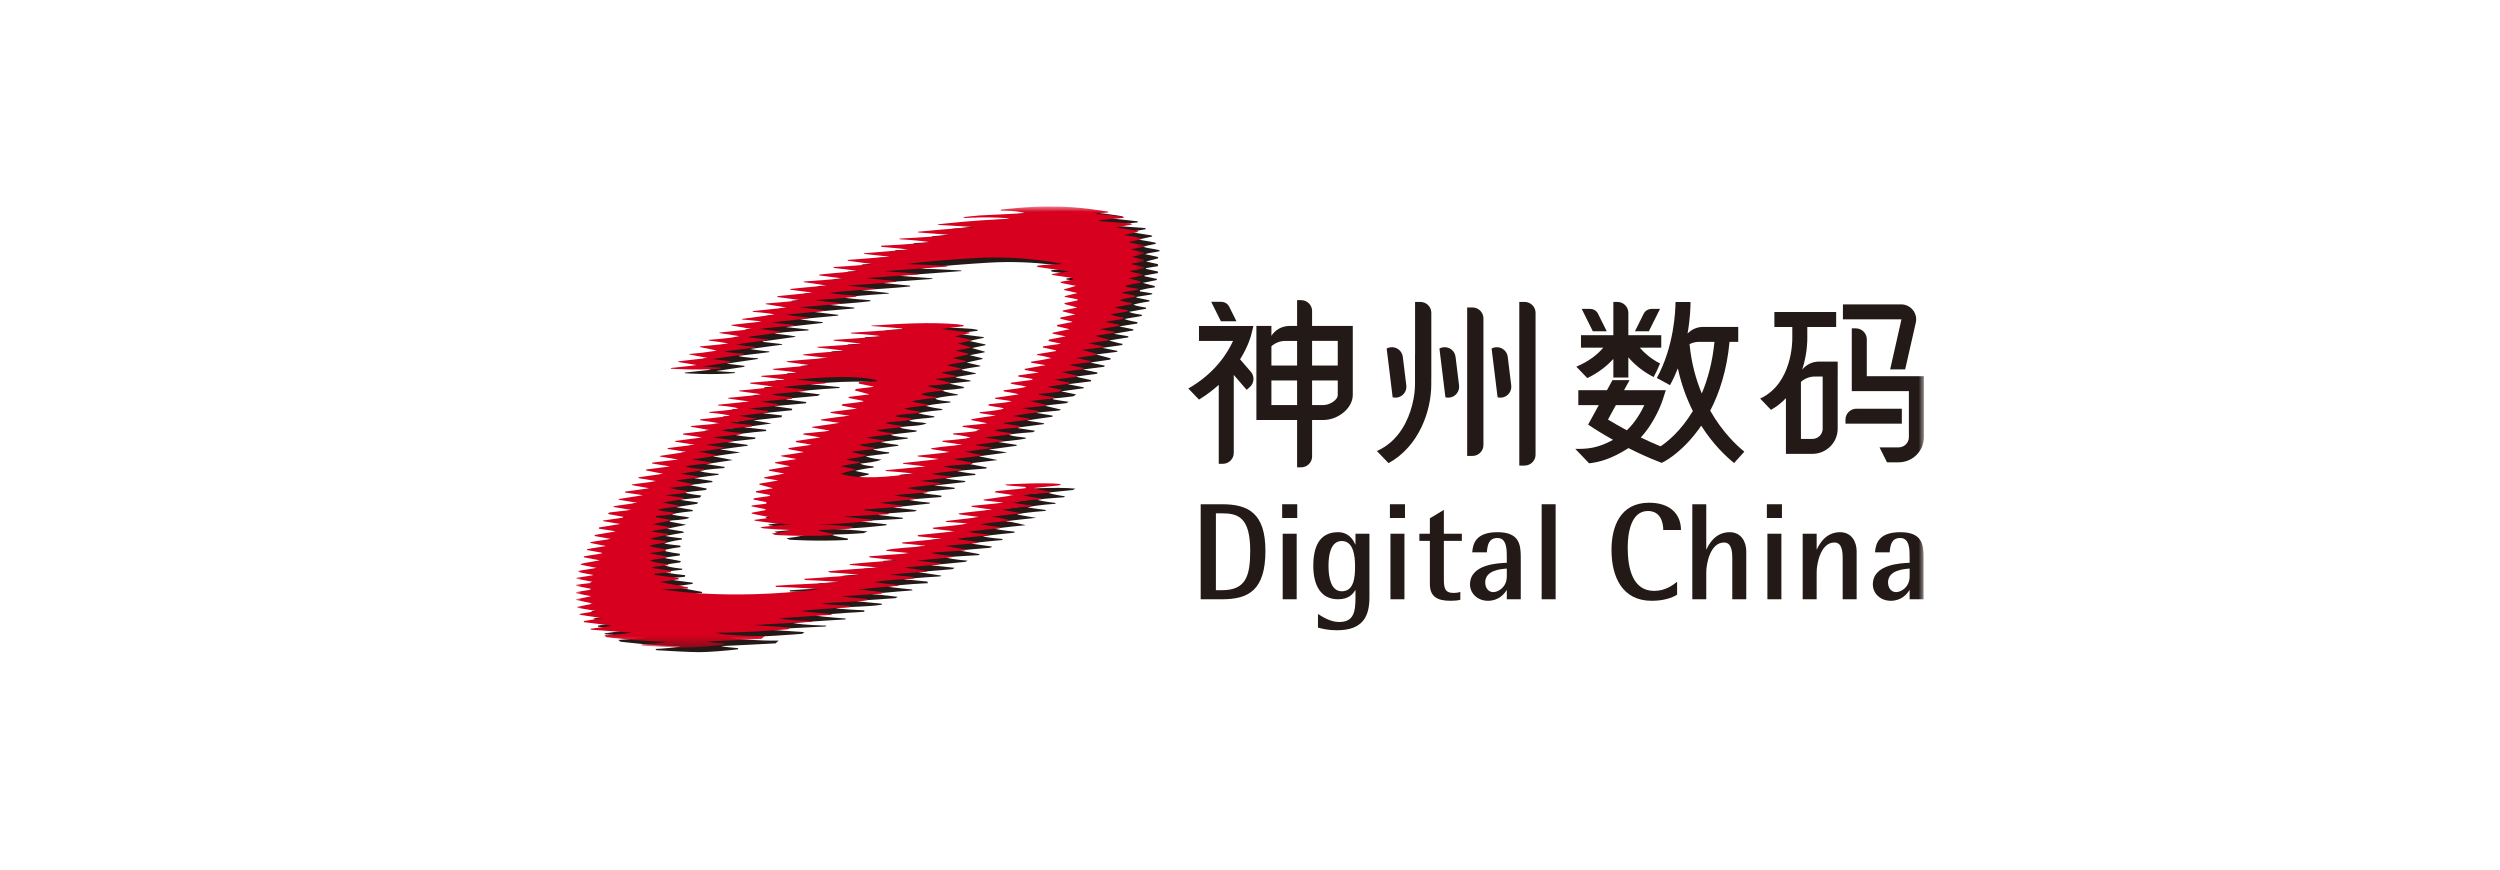 <?xml version="1.0" encoding="UTF-8"?>
<svg width="230px" height="80px" viewBox="0 0 230 80" version="1.1" xmlns="http://www.w3.org/2000/svg" xmlns:xlink="http://www.w3.org/1999/xlink">
    <title>神州数码@3x</title>
    <defs>
        <polygon id="path-1" points="0 0 52.382 0 52.382 40.579 0 40.579"></polygon>
        <polygon id="path-3" points="0 41 124 41 124 0 0 0"></polygon>
    </defs>
    <g id="minisite" stroke="none" stroke-width="1" fill="none" fill-rule="evenodd">
        <g id="2024超聚变合作伙伴大会备份-2" transform="translate(-930, -2478)">
            <g id="合作伙伴" transform="translate(0, 2022)">
                <g id="编组-3备份" transform="translate(240, 136)">
                    <g id="神州数码" transform="translate(690, 320)">
                        <rect id="矩形" fill="#FFFFFF" x="0" y="0" width="230" height="80"></rect>
                        <g id="编组" transform="translate(53, 19)">
                            <path d="M53.531,4.645 C53.531,4.645 52.665,4.46 52.335,4.378 C52.624,4.276 53.367,4.194 53.677,4.111 L53.668,4.019 C53.178,3.877 52.459,3.844 52.149,3.68 L53.325,3.434 L53.325,3.332 C52.788,3.208 51.717,3.044 51.717,3.044 L53.016,2.757 L52.933,2.654 L50.954,2.346 L52.437,2.079 L52.335,1.976 L49.49,1.771 L49.408,1.689 L51.675,1.464 L51.655,1.361 C50.832,1.251 49.206,1.099 49.206,1.099 L49.126,1.045 L50.202,0.976 L50.288,0.903 C50.288,0.903 47.457,0.393 45.264,0.426 C42.858,0.374 40.324,0.72 40.324,0.72 L40.422,0.801 C40.422,0.801 41.178,0.79 41.763,0.866 C42.324,0.939 42.614,1.029 42.614,1.029 C42.614,1.029 38.631,1.231 38.409,1.245 C38.016,1.27 36.894,1.402 36.894,1.402 L37.075,1.476 C37.075,1.476 38.281,1.405 39.35,1.423 C40.407,1.44 41.134,1.5 41.141,1.533 C41.148,1.565 39.856,1.606 38.538,1.695 C36.66,1.822 34.564,2.058 34.564,2.058 L34.641,2.114 C34.641,2.114 37.177,2.247 38.049,2.332 C36.709,2.353 32.754,2.74 32.754,2.74 L32.773,2.808 C32.773,2.808 35.403,2.99 35.657,3.044 C34.07,3.229 31.018,3.372 31.018,3.372 L31.08,3.434 C31.08,3.434 32.955,3.537 33.822,3.701 C32.359,3.886 29.348,4.029 29.348,4.029 L29.39,4.132 C29.39,4.132 30.959,4.257 31.884,4.378 C30.554,4.499 27.74,4.727 27.74,4.727 L27.823,4.788 L30.131,5.035 L26.297,5.333 L26.276,5.404 C26.276,5.404 27.761,5.61 28.524,5.712 C27.349,5.856 24.97,5.988 24.97,5.988 L25.01,6.075 C25.01,6.075 26.583,6.236 27.205,6.37 C26.006,6.438 23.663,6.682 23.663,6.682 L23.679,6.76 L25.88,7.049 L22.251,7.319 L22.216,7.375 C22.216,7.375 23.596,7.559 24.401,7.703 C23.322,7.758 21.021,8.002 21.021,8.002 L20.999,8.073 L23.039,8.341 L19.821,8.668 L19.824,8.751 L21.989,9.038 C20.917,9.181 18.746,9.343 18.746,9.343 L18.746,9.401 L20.689,9.715 L17.537,10.044 L17.556,10.105 C17.556,10.105 19.126,10.232 19.535,10.352 C18.772,10.476 16.546,10.762 16.546,10.762 L16.578,10.818 C16.578,10.818 18.026,10.928 18.361,11.009 C16.476,11.202 15.556,11.317 15.556,11.317 L15.59,11.367 C15.59,11.367 16.971,11.591 17.432,11.686 C16.463,11.829 15.432,11.912 14.464,12.014 L14.515,12.07 C14.515,12.07 15.886,12.261 16.381,12.364 C15.391,12.548 13.474,12.692 13.474,12.692 L13.529,12.755 C13.529,12.755 14.893,12.928 15.289,13.021 C14.353,13.152 12.691,13.287 12.691,13.287 L12.691,13.349 C12.691,13.349 13.722,13.554 14.279,13.678 C13.371,13.82 12.546,13.923 11.701,13.985 L11.701,14.026 L13.392,14.355 C13.392,14.355 11.639,14.56 10.712,14.662 L10.721,14.725 L12.443,15.012 C12.443,15.012 10.835,15.196 10.011,15.278 L10.011,15.34 C10.011,15.34 12.676,15.522 14.629,15.319 L14.612,15.252 L12.883,15.139 L15.369,14.764 L15.566,14.666 C14.927,14.604 14.459,14.516 13.84,14.454 C14.809,14.31 16.731,14.026 16.731,14.026 L16.736,13.96 C16.736,13.96 15.437,13.894 14.919,13.746 L17.759,13.401 L17.779,13.333 C17.779,13.333 16.77,13.251 16.024,13.11 C16.896,12.978 18.94,12.716 18.94,12.716 L18.968,12.659 L17.146,12.45 L17.203,12.401 C17.203,12.401 19.264,12.133 20.159,11.994 L20.195,11.953 C20.195,11.953 19.579,11.829 18.216,11.686 C19.226,11.522 21.37,11.399 21.37,11.399 L21.399,11.319 L19.288,11.09 L22.676,10.712 L22.696,10.635 C22.696,10.635 21.388,10.513 20.606,10.364 L24.099,10.037 L24.138,9.969 L21.815,9.69 L25.58,9.382 L25.61,9.304 L23.245,9.038 C23.245,9.038 25.844,8.874 27.081,8.709 L27.072,8.62 C27.072,8.62 24.793,8.463 24.648,8.361 C26.05,8.175 28.792,8.011 28.792,8.011 L28.737,7.955 L26.257,7.684 C26.257,7.684 29.451,7.498 30.73,7.355 L30.73,7.28 L27.926,7.006 L32.783,6.663 L32.793,6.606 L29.678,6.37 L35.467,5.939 L35.428,5.881 C35.428,5.881 33.075,5.747 31.658,5.712 C33.567,5.459 35.881,5.292 37.918,5.168 C42.502,4.886 46.047,5.712 46.047,5.712 C46.047,5.712 44.212,5.758 43.676,5.881 L43.758,5.984 L46.625,6.39 L45.067,6.636 L45.129,6.719 L46.927,7 L47.053,7.136 L45.841,7.355 L45.944,7.457 L47.305,7.724 L46.171,8.042 L46.233,8.115 L47.429,8.381 L46.233,8.669 L46.268,8.736 L47.43,8.957 L47.429,9.059 C47.429,9.059 46.604,9.244 46.233,9.305 C46.253,9.346 46.229,9.391 46.229,9.391 L47.408,9.715 C47.408,9.715 46.143,9.969 46.104,9.979 C46.065,9.989 46.047,10.064 46.047,10.064 C46.398,10.167 47.222,10.352 47.222,10.352 L45.841,10.64 L45.833,10.741 L46.935,11.009 L46.935,11.05 L45.553,11.317 L45.553,11.44 L46.707,11.707 L45.12,12.035 L45.14,12.117 L46.336,12.364 L44.803,12.662 L44.748,12.794 L45.923,13.041 L44.254,13.287 L44.233,13.391 L45.449,13.657 L45.449,13.719 L43.697,14.006 L43.738,14.088 C43.738,14.088 44.687,14.232 44.996,14.376 C44.337,14.52 43.119,14.704 43.119,14.704 L43.189,14.799 L44.502,15.012 L42.542,15.361 L42.604,15.463 L43.883,15.689 L41.987,15.956 L41.99,16.071 L43.277,16.284 L43.265,16.367 L41.285,16.634 L41.285,16.716 C41.718,16.839 42.275,16.859 42.749,17.003 C42.131,17.167 41.285,17.228 40.605,17.331 L40.666,17.434 C40.666,17.434 41.635,17.578 42.048,17.701 C41.367,17.804 39.801,18.029 39.801,18.029 L39.879,18.115 C39.879,18.115 40.873,18.235 41.388,18.337 C40.688,18.501 40.007,18.522 39.306,18.604 L39.183,18.707 C39.615,18.83 40.11,18.851 40.605,18.974 L40.605,19.035 C39.966,19.22 38.42,19.343 38.42,19.343 L38.42,19.425 L39.904,19.651 C39.904,19.651 38.214,19.877 37.636,19.999 L37.672,20.072 L39.183,20.37 L36.869,20.602 L36.832,20.677 L38.408,20.949 L38.399,21.026 C37.7,21.195 36.007,21.295 36.007,21.295 L35.945,21.376 C35.945,21.376 37.038,21.499 37.595,21.683 C36.84,21.848 35.01,21.97 35.01,21.97 C35.01,21.97 35.024,22.028 34.955,22.052 C35.574,22.156 36.812,22.34 36.812,22.34 C36.812,22.34 34.75,22.525 33.946,22.669 L34.003,22.741 L35.739,23.017 L32.688,23.346 L32.764,23.416 L34.729,23.654 L31.348,24.023 L31.409,24.091 L33.471,24.331 L29.76,24.68 L29.792,24.756 C29.792,24.756 31.43,24.865 32.317,24.988 C30.084,25.304 27.397,25.559 25.638,25.009 C25.968,24.865 26.867,24.685 26.867,24.685 L26.971,24.595 C26.971,24.595 26.101,24.408 25.667,24.326 C26.266,24.141 27.41,24.003 27.41,24.003 L27.327,23.901 C27.327,23.901 26.507,23.856 26.132,23.654 C26.81,23.573 27.546,23.509 28.112,23.284 C27.72,23.239 27.143,23.182 26.648,22.976 L28.792,22.71 L28.804,22.616 C28.804,22.616 27.846,22.539 27.308,22.34 C28.07,22.217 29.658,22.012 29.658,22.012 L29.617,21.93 C29.617,21.93 28.504,21.806 28.009,21.662 C29.018,21.527 30.518,21.354 30.518,21.354 L30.508,21.267 C30.508,21.267 29.266,21.19 28.915,20.985 L31.282,20.714 L31.369,20.617 C31.287,20.596 30.089,20.476 29.76,20.329 C30.564,20.144 31.534,20.246 32.256,19.959 C31.719,19.795 31.1,19.897 30.627,19.692 C31.328,19.487 32.276,19.507 32.955,19.384 L32.955,19.302 C32.502,19.24 31.925,19.138 31.472,19.015 C32.131,18.851 33.515,18.735 33.616,18.727 L33.739,18.645 C33.265,18.584 32.646,18.481 32.153,18.337 C32.874,18.173 34.399,18.029 34.44,18.029 L34.44,17.947 C34.44,17.947 33.101,17.845 33.059,17.659 C33.761,17.455 35.121,17.352 35.121,17.352 L35.121,17.29 C35.121,17.29 33.963,17.094 33.613,16.909 C34.171,16.827 34.215,16.924 35.619,16.71 L35.719,16.613 L34.317,16.287 L36.272,16.081 L36.317,16.018 L34.968,15.74 C34.968,15.74 34.967,15.696 34.936,15.689 L36.762,15.387 L36.791,15.34 L35.49,15.047 L35.491,14.991 C36.008,14.868 37.182,14.704 37.182,14.704 L37.182,14.642 C36.729,14.539 35.925,14.355 35.925,14.355 L37.361,14.038 L37.409,13.965 L36.214,13.678 L37.595,13.41 L37.595,13.349 L36.42,13.021 L37.662,12.755 L37.677,12.692 L36.152,12.364 L37.479,12.09 L37.513,12.014 L34.914,11.686 L36.926,11.435 L36.965,11.348 L36.42,11.255 C33.781,11.029 31.018,11.213 28.441,11.379 L28.504,11.419 C28.504,11.419 30.379,11.542 31.287,11.645 L31.287,11.707 C29.781,11.829 26.544,12.035 26.544,12.035 L26.617,12.103 C26.617,12.103 28.565,12.2 29.411,12.364 C27.906,12.507 24.957,12.692 24.957,12.692 L25.022,12.759 L27.452,13.021 L27.404,13.073 L23.531,13.33 L23.473,13.391 L25.782,13.657 L25.782,13.719 C25.782,13.719 23.308,13.882 22.195,14.026 C22.216,14.046 22.189,14.089 22.189,14.089 L24.464,14.355 C24.464,14.355 21.807,14.539 20.651,14.662 L20.713,14.725 L22.958,15.032 L19.374,15.361 L19.446,15.432 C19.446,15.432 20.958,15.586 21.618,15.689 C20.731,15.854 18.359,15.997 18.359,15.997 L18.295,16.061 L20.442,16.325 L20.442,16.367 L17.313,16.634 L17.313,16.716 C17.313,16.716 18.875,16.88 19.453,17.003 C18.422,17.188 16.282,17.352 16.282,17.352 L16.323,17.413 L18.277,17.68 L18.259,17.732 L15.271,18.028 L15.317,18.092 L17.247,18.358 L14.336,18.657 L14.388,18.727 C14.388,18.727 15.761,18.812 16.257,19.015 C15.495,19.158 13.522,19.322 13.522,19.322 L13.575,19.39 C13.575,19.39 15,19.507 15.454,19.671 C14.629,19.816 12.697,19.999 12.697,19.999 L12.728,20.085 L14.567,20.37 L11.896,20.61 L11.83,20.677 L13.701,21.006 L11.13,21.314 L11.13,21.395 L12.897,21.662 L10.45,21.987 L10.377,22.052 L12.196,22.34 L9.696,22.647 L9.747,22.725 L11.433,22.997 L8.996,23.366 L9.038,23.426 L10.691,23.695 L8.289,23.985 L8.294,24.065 L9.949,24.331 L7.718,24.618 L7.746,24.704 C8.2,24.807 9.33,25.009 9.33,25.009 L6.998,25.337 L7.083,25.418 L8.712,25.686 L6.401,25.995 L6.457,26.054 L8.031,26.342 L5.795,26.651 L5.795,26.733 L7.455,26.979 L5.238,27.329 L5.197,27.39 L6.918,27.677 L4.766,27.988 L4.727,28.059 L6.361,28.334 L4.548,28.545 L4.368,28.566 L4.208,28.704 L5.846,29.011 L3.752,29.312 L3.792,29.37 L5.372,29.628 L3.392,29.948 L3.393,30.058 L4.981,30.305 L3.012,30.636 L3.002,30.736 L4.486,31.003 L2.61,31.29 L2.61,31.372 C2.981,31.455 4.073,31.66 4.073,31.66 C4.073,31.66 2.775,31.845 2.302,31.947 L2.302,32.025 L3.682,32.276 L3.682,32.336 L2.012,32.604 L2.017,32.692 L3.496,32.974 C3.496,32.974 2.157,33.179 1.724,33.302 L1.727,33.374 L3.187,33.671 L1.518,33.938 L1.518,34.041 C1.868,34.144 2.96,34.329 2.96,34.329 L1.315,34.579 L1.311,34.657 L2.795,34.944 L2.793,35.042 L1.311,35.211 L1.304,35.32 L2.692,35.601 L2.692,35.663 L1.311,35.889 L1.304,36.005 L2.692,36.278 L1.311,36.546 L1.295,36.621 C1.295,36.621 1.882,36.728 2.898,36.956 L1.415,37.243 L1.42,37.336 L3.167,37.633 L1.621,37.9 L1.621,37.982 L3.682,38.29 L2.012,38.557 L2.012,38.659 L4.486,38.967 L4.486,39.009 L2.59,39.275 L2.714,39.358 L6.361,39.624 C5.496,39.789 3.888,39.871 3.888,39.871 L4.073,40.035 C4.073,40.035 7.288,40.431 9.69,40.47 C9.315,40.552 7.868,40.69 7.34,40.702 C7.282,40.703 7.359,40.817 7.424,40.821 C8.628,40.902 10.576,40.997 11.344,41 C12.071,41.002 13.799,40.869 14.879,40.739 C14.9,40.704 14.906,40.66 14.921,40.633 C14.48,40.598 13.538,40.503 13.343,40.44 C13.518,40.446 18.356,40.189 18.356,40.189 L18.636,39.934 C18.636,39.934 17.741,39.965 16.182,39.872 C14.761,39.789 14.682,39.776 14.092,39.624 C16.586,39.661 20.801,39.31 20.801,39.31 L21.007,39.157 L17.639,38.927 C19.411,38.804 22.937,38.639 22.937,38.639 L23.039,38.557 C23.039,38.557 20.896,38.516 19.948,38.311 C21.679,38.167 24.813,37.982 24.813,37.982 L24.772,37.9 C24.772,37.9 22.958,37.776 21.968,37.633 C23.452,37.449 26.525,37.284 26.525,37.284 L26.507,37.152 C26.507,37.152 23.947,37.038 23.926,36.936 C25.348,36.792 26.937,36.833 28.153,36.627 L28.095,36.535 C28.095,36.535 25.525,36.304 25.761,36.278 C25.997,36.253 29.39,36.032 29.39,36.032 L29.596,35.909 C29.596,35.909 28.009,35.704 27.205,35.663 C28.441,35.498 30.956,35.314 30.956,35.314 L30.895,35.232 C30.895,35.232 29.411,35.088 28.689,34.985 C29.823,34.759 32.359,34.657 32.359,34.657 L32.328,34.505 C32.328,34.505 30.235,34.287 30.131,34.308 C30.988,34.168 33.502,34.029 33.502,34.029 L33.616,33.959 L31.472,33.63 L34.627,33.364 L34.832,33.24 L32.646,32.999 L35.813,32.692 L36.028,32.584 C36.028,32.584 34.647,32.481 33.967,32.276 C34.736,32.198 37.014,32.076 37.014,32.076 L37.162,31.988 L35.224,31.639 L38.098,31.394 L38.296,31.29 C38.296,31.29 36.934,31.085 36.42,31.023 L36.42,30.982 C37.224,30.859 39.156,30.688 39.156,30.688 L39.286,30.592 C39.286,30.592 37.987,30.489 37.409,30.346 C38.254,30.202 40.275,30.017 40.275,30.017 L40.379,29.914 C40.379,29.914 39.001,29.775 38.502,29.648 C39.368,29.504 41.367,29.319 41.367,29.319 C41.367,29.319 40.279,29.03 39.511,28.95 C40.523,28.827 42.337,28.642 42.337,28.642 C42.337,28.642 42.071,28.599 41.746,28.544 L41.74,28.544 C41.224,28.456 40.563,28.339 40.563,28.314 C41.41,28.129 43.162,28.006 43.162,28.006 L43.243,27.924 C43.243,27.924 41.944,27.759 41.532,27.677 C42.378,27.451 44.13,27.349 44.13,27.349 L44.068,27.267 L44.089,27.267 C44.089,27.267 42.934,27.143 42.419,26.979 C43.223,26.836 44.938,26.767 44.9,26.741 C44.862,26.716 45.017,26.672 45.017,26.672 C45.017,26.672 43.842,26.487 43.347,26.323 C44.203,26.24 45.718,26.076 45.718,26.076 C45.718,26.076 45.862,25.995 45.923,25.953 C44.293,25.778 40.79,25.995 40.79,25.995 L40.894,26.076 L42.666,26.219 L42.646,26.342 L39.904,26.61 L39.801,26.712 L41.594,26.979 L38.75,27.39 L38.833,27.462 L40.605,27.657 C39.594,27.801 38.563,27.862 37.636,27.965 L37.719,28.047 L39.574,28.314 C39.574,28.314 38.386,28.428 37.379,28.545 L37.358,28.545 C37.02,28.587 36.704,28.626 36.461,28.662 L36.574,28.747 L38.42,28.991 L35.285,29.361 L35.374,29.441 C35.374,29.441 36.733,29.504 37.298,29.595 C36.288,29.78 35.039,29.853 34.09,29.976 L34.161,30.071 L36.152,30.305 L32.709,30.654 L32.78,30.765 L34.914,30.982 L31.266,31.331 L31.321,31.42 C31.321,31.42 32.709,31.536 33.471,31.639 C32.234,31.804 30.895,31.804 29.802,32.029 L29.889,32.101 L32.09,32.317 L28.236,32.603 L28.327,32.706 L30.791,32.974 C30.791,32.974 27.885,33.158 26.441,33.323 C26.503,33.323 26.52,33.4 26.52,33.4 L29.142,33.63 C29.142,33.63 26.008,33.815 24.464,33.979 C24.545,34.021 24.622,34.086 24.622,34.086 C24.622,34.086 27.245,34.246 27.327,34.308 C25.745,34.434 22.256,34.677 22.256,34.677 L22.376,34.781 C22.376,34.781 24.816,34.877 25.452,34.965 C23.493,35.149 21.514,35.149 19.639,35.314 L19.685,35.417 C19.685,35.417 22.125,35.455 23.596,35.642 C14.946,36.695 9.181,35.641 9.181,35.641 L11.594,35.566 L11.561,35.448 L8.981,34.965 L10.729,34.718 L10.72,34.608 L8.506,34.308 L8.552,34.203 L10.003,34.067 C10.003,34.067 10.028,33.938 10.049,33.918 C9.575,33.856 8.712,33.795 8.217,33.63 C8.67,33.507 9.739,33.425 9.739,33.425 L9.781,33.323 C9.781,33.323 8.527,33.219 8.093,32.974 C8.591,32.872 9.554,32.748 9.554,32.748 L9.657,32.624 L8.011,32.317 L9.538,32.101 L9.554,31.947 C9.554,31.947 8.403,31.804 8.011,31.639 C8.436,31.484 9.615,31.331 9.615,31.331 L9.578,31.195 C9.578,31.195 8.361,31.079 8.114,31.003 C8.63,30.791 9.739,30.633 9.739,30.633 L9.732,30.521 C9.732,30.521 8.688,30.424 8.197,30.305 C8.63,30.212 9.945,29.997 9.945,29.997 L9.822,29.894 L8.32,29.648 L10.151,29.278 L8.609,28.991 L8.649,28.881 C8.649,28.881 10.008,28.847 10.441,28.642 C10.353,28.599 10.225,28.568 10.077,28.543 L10.064,28.543 C9.655,28.474 9.1,28.447 8.815,28.314 C9.227,28.17 10.729,28.027 10.729,28.027 L10.729,27.924 L9.208,27.657 L11.142,27.349 L11.223,27.224 L9.495,26.979 L11.389,26.774 L11.534,26.59 C11.534,26.59 10.258,26.445 9.928,26.302 L11.94,26.076 L12.043,25.953 L10.422,25.624 L12.539,25.357 L12.539,25.255 L10.877,24.988 L13.095,24.68 L13.136,24.598 C13.136,24.598 11.804,24.516 11.372,24.331 C11.989,24.168 13.59,24.065 13.59,24.065 L13.714,23.962 L11.969,23.695 L14.413,23.325 L12.588,22.976 L15.116,22.627 L13.269,22.34 L15.775,22.012 L15.795,21.93 L13.845,21.662 L16.447,21.382 L16.516,21.252 C16.516,21.252 15.123,21.15 14.649,21.006 C15.474,20.821 17.486,20.656 17.486,20.656 L17.473,20.534 L15.454,20.308 L17.99,19.959 L16.319,19.671 L18.895,19.384 L18.95,19.223 L17.185,19.015 L19.859,18.741 L19.885,18.604 L18.234,18.364 L21.138,18.104 L21.184,17.988 L19.33,17.743 L19.411,17.68 L22.256,17.413 L22.462,17.29 C22.462,17.29 21.099,17.102 20.277,17.044 C21.618,16.839 24.236,16.695 24.236,16.695 L24.236,16.613 L21.556,16.346 C21.556,16.346 26.621,15.779 28.951,16.399 C28.914,16.405 28.965,16.5 28.965,16.5 L27.327,16.572 L27.285,16.707 L28.73,17.003 L27.042,17.208 L26.936,17.343 L28.297,17.701 L26.403,17.932 L26.355,18.028 L27.865,18.337 C27.865,18.337 27.115,18.471 25.803,18.604 L25.726,18.732 L27.143,19.015 L24.729,19.32 L24.688,19.404 L26.462,19.671 C26.462,19.671 24.71,19.856 23.802,20.02 L23.847,20.091 L25.555,20.329 L22.978,20.698 L23.034,20.756 L24.566,21.026 L24.564,21.074 L22.222,21.305 L22.195,21.395 L23.782,21.662 L21.514,21.991 L21.514,22.094 L22.978,22.34 L20.813,22.647 L20.875,22.751 L22.297,23.017 L20.112,23.346 L20.216,23.407 L21.597,23.654 L19.626,23.947 L19.576,24.023 L20.999,24.311 L19.04,24.639 L19.02,24.722 L20.463,24.988 L18.587,25.337 L18.628,25.419 L19.907,25.624 L18.185,25.913 L18.133,25.995 L19.411,26.342 L17.845,26.61 L17.845,26.712 L19.123,26.96 L19.113,27.05 L17.639,27.267 L17.613,27.378 L18.804,27.619 L18.793,27.759 L17.449,27.927 L17.432,28.006 L18.727,28.265 L18.718,28.35 L17.707,28.545 L17.459,28.593 L17.439,28.67 L19.04,28.991 L19.02,29.073 L17.709,29.248 L17.721,29.319 C17.721,29.319 20.031,29.694 21.453,29.653 C20.196,29.694 18.237,29.914 18.237,29.914 L18.484,30.026 C19.36,30.109 20.248,30.157 21.098,30.179 C21.092,30.183 21.084,30.186 21.077,30.189 C20.783,30.352 19.346,30.52 19.346,30.52 L19.641,30.654 C19.641,30.654 22.12,30.825 24.968,30.678 L25.032,30.554 C25.032,30.554 23.716,30.328 23.569,30.214 C23.554,30.203 23.538,30.195 23.523,30.185 C25.245,30.149 26.455,30.046 26.455,30.046 L26.817,29.891 C26.817,29.891 25.255,29.718 23.584,29.656 C25.893,29.656 28.534,29.324 28.534,29.324 L28.585,29.235 L25.905,28.95 L30.018,28.734 L30.091,28.642 L29.268,28.545 L27.823,28.375 L27.823,28.293 L31.162,28.047 L31.369,27.944 L29.184,27.677 L32.524,27.329 L32.56,27.243 C32.56,27.243 31.287,27.143 30.544,26.979 C31.492,26.877 33.58,26.729 33.58,26.729 L33.636,26.61 C32.977,26.487 32.379,26.487 31.74,26.323 C32.79,26.137 34.832,25.974 34.832,25.974 L34.806,25.868 L32.955,25.665 L35.749,25.353 L35.822,25.255 C35.224,25.173 34.606,25.152 33.967,25.009 C34.853,24.865 36.73,24.699 36.73,24.699 L36.729,24.598 C36.729,24.598 35.554,24.475 35.039,24.331 C35.43,24.27 37.71,24.107 37.71,24.107 L37.801,24.003 L36.028,23.654 L38.79,23.325 L37.059,22.976 L39.677,22.627 L37.966,22.361 L40.523,22.012 L40.544,21.93 C40.544,21.93 39.203,21.724 38.811,21.662 C38.811,21.662 40.79,21.478 41.367,21.355 L41.367,21.273 C40.831,21.17 40.275,21.19 39.78,20.985 C40.523,20.862 42.028,20.759 42.028,20.759 L42.253,20.636 L40.666,20.39 L40.666,20.329 L43.038,20.02 L43.038,19.938 L41.47,19.692 C42.234,19.548 43.821,19.343 43.821,19.343 L43.842,19.236 L42.275,18.974 L44.439,18.767 L44.625,18.686 L43.078,18.317 L45.12,18.09 L45.326,17.968 C45.202,17.968 43.893,17.745 43.893,17.745 C43.893,17.745 43.918,17.695 43.862,17.659 C44.564,17.619 45.759,17.455 45.759,17.455 L46.006,17.29 L44.625,17.003 L46.707,16.716 L46.707,16.634 L45.243,16.346 L47.366,16.087 C47.366,16.087 47.352,15.999 47.408,15.976 C46.996,15.895 45.944,15.648 45.944,15.648 L47.921,15.393 L47.985,15.278 L46.625,14.991 L48.583,14.745 L48.645,14.642 L47.305,14.355 L49.147,14.082 L49.18,13.965 L47.83,13.607 L49.778,13.37 L49.806,13.285 L48.417,13.001 L50.244,12.746 L50.274,12.63 C50.192,12.651 49.016,12.323 49.016,12.323 L50.812,12.039 L50.798,11.936 L49.469,11.707 L51.263,11.399 L51.263,11.296 L49.964,11.029 L51.625,10.766 L51.655,10.64 C51.655,10.64 50.85,10.516 50.438,10.352 C50.912,10.249 51.593,10.167 52.047,10.064 L52.047,9.961 C51.635,9.88 51.243,9.859 50.85,9.695 C51.325,9.592 52.437,9.408 52.437,9.408 L52.437,9.305 C52.067,9.223 51.635,9.181 51.263,9.038 C51.717,8.874 52.747,8.73 52.747,8.73 L52.747,8.627 L51.552,8.381 L51.56,8.312 L52.929,8.093 L53.036,7.991 L51.883,7.81 C51.883,7.81 51.889,7.723 51.841,7.703 C52.314,7.581 52.747,7.498 53.242,7.437 L53.242,7.314 C52.912,7.231 52.129,7.026 52.129,7.026 L53.427,6.76 L53.427,6.657 L52.309,6.422 L52.273,6.349 L53.531,6.123 L53.531,5.979 L52.418,5.733 L52.418,5.671 L53.531,5.487 L53.531,5.302 L52.437,5.056 L53.561,4.764 L53.531,4.645 Z" id="Fill-1" fill="#231916"></path>
                            <g transform="translate(0, 0)">
                                <mask id="mask-2" fill="white">
                                    <use xlink:href="#path-1"></use>
                                </mask>
                                <g id="Clip-4"></g>
                                <path d="M52.236,4.224 C52.236,4.224 51.37,4.04 51.04,3.957 C51.329,3.855 52.073,3.773 52.382,3.691 L52.374,3.598 C51.882,3.457 51.164,3.423 50.855,3.259 L52.031,3.012 L52.031,2.911 C51.493,2.788 50.422,2.623 50.422,2.623 L51.721,2.335 L51.638,2.233 L49.66,1.925 L51.143,1.658 L51.04,1.556 L48.195,1.35 L48.113,1.268 L50.381,1.043 L50.361,0.94 C49.537,0.83 47.91,0.679 47.91,0.679 L47.831,0.624 L48.907,0.555 L48.993,0.482 C48.993,0.482 46.162,-0.027 43.969,0.005 C41.562,-0.047 39.029,0.298 39.029,0.298 L39.127,0.38 C39.127,0.38 39.884,0.369 40.467,0.445 C41.028,0.518 41.319,0.608 41.319,0.608 C41.319,0.608 37.336,0.81 37.114,0.824 C36.721,0.848 35.599,0.981 35.599,0.981 L35.78,1.055 C35.78,1.055 36.986,0.984 38.054,1.002 C39.113,1.02 39.838,1.079 39.847,1.113 C39.854,1.144 38.562,1.185 37.244,1.274 C35.365,1.402 33.269,1.638 33.269,1.638 L33.347,1.693 C33.347,1.693 35.881,1.827 36.753,1.911 C35.414,1.932 31.459,2.319 31.459,2.319 L31.478,2.386 C31.478,2.386 34.107,2.569 34.362,2.623 C32.775,2.808 29.722,2.952 29.722,2.952 L29.786,3.012 C29.786,3.012 31.661,3.116 32.527,3.279 C31.063,3.465 28.054,3.608 28.054,3.608 L28.095,3.711 C28.095,3.711 29.664,3.836 30.589,3.957 C29.26,4.078 26.446,4.306 26.446,4.306 L26.527,4.367 L28.836,4.614 L25.002,4.913 L24.981,4.984 C24.981,4.984 26.466,5.189 27.229,5.292 C26.053,5.435 23.676,5.568 23.676,5.568 L23.714,5.654 C23.714,5.654 25.288,5.815 25.909,5.948 C24.71,6.017 22.369,6.262 22.369,6.262 L22.385,6.338 L24.585,6.628 L20.955,6.898 L20.921,6.954 C20.921,6.954 22.301,7.138 23.105,7.283 C22.027,7.337 19.725,7.582 19.725,7.582 L19.704,7.652 L21.745,7.92 L18.526,8.247 L18.529,8.329 L20.694,8.617 C19.622,8.761 17.451,8.922 17.451,8.922 L17.451,8.98 L19.395,9.294 L16.241,9.623 L16.261,9.684 C16.261,9.684 17.831,9.81 18.24,9.931 C17.478,10.055 15.252,10.341 15.252,10.341 L15.283,10.397 C15.283,10.397 16.731,10.507 17.066,10.588 C15.18,10.781 14.261,10.896 14.261,10.896 L14.295,10.946 C14.295,10.946 15.677,11.17 16.137,11.265 C15.169,11.409 14.137,11.491 13.169,11.594 L13.221,11.65 C13.221,11.65 14.592,11.84 15.087,11.943 C14.096,12.128 12.179,12.271 12.179,12.271 L12.233,12.334 C12.233,12.334 13.598,12.507 13.994,12.599 C13.059,12.731 11.395,12.867 11.395,12.867 L11.395,12.928 C11.395,12.928 12.427,13.133 12.983,13.257 C12.077,13.4 11.252,13.502 10.405,13.564 L10.405,13.605 L12.097,13.934 C12.097,13.934 10.344,14.139 9.416,14.241 L9.426,14.305 L11.149,14.591 C11.149,14.591 9.54,14.776 8.716,14.857 L8.716,14.919 C8.716,14.919 11.382,15.101 13.334,14.898 L13.318,14.83 L11.588,14.718 L14.075,14.343 L14.272,14.245 C13.632,14.184 13.163,14.094 12.545,14.033 C13.515,13.889 15.437,13.605 15.437,13.605 L15.44,13.539 C15.44,13.539 14.143,13.473 13.625,13.324 L16.464,12.98 L16.483,12.913 C16.483,12.913 15.475,12.829 14.73,12.689 C15.6,12.557 17.645,12.295 17.645,12.295 L17.673,12.238 L15.85,12.029 L15.908,11.98 C15.908,11.98 17.969,11.711 18.864,11.572 L18.9,11.532 C18.9,11.532 18.283,11.409 16.921,11.265 C17.932,11.101 20.075,10.978 20.075,10.978 L20.104,10.898 L17.994,10.669 L21.381,10.291 L21.401,10.214 C21.401,10.214 20.092,10.093 19.31,9.943 L22.805,9.616 L22.843,9.549 L20.52,9.269 L24.286,8.96 L24.315,8.884 L21.951,8.617 C21.951,8.617 24.548,8.453 25.786,8.289 L25.777,8.199 C25.777,8.199 23.498,8.043 23.354,7.94 C24.755,7.755 27.497,7.59 27.497,7.59 L27.441,7.534 L24.961,7.262 C24.961,7.262 28.157,7.077 29.434,6.934 L29.435,6.86 L26.63,6.586 L31.488,6.243 L31.498,6.184 L28.383,5.948 L34.173,5.518 L34.134,5.46 C34.134,5.46 31.779,5.326 30.362,5.292 C32.272,5.038 34.585,4.871 36.623,4.747 C41.207,4.465 44.752,5.292 44.752,5.292 C44.752,5.292 42.917,5.337 42.381,5.46 L42.463,5.563 L45.329,5.969 L43.773,6.215 L43.834,6.298 L45.632,6.579 L45.758,6.715 L44.546,6.934 L44.648,7.036 L46.009,7.304 L44.876,7.62 L44.938,7.693 L46.133,7.96 L44.938,8.248 L44.974,8.315 L46.135,8.536 L46.133,8.637 C46.133,8.637 45.309,8.823 44.938,8.884 C44.958,8.926 44.934,8.97 44.934,8.97 L46.113,9.294 C46.113,9.294 44.848,9.549 44.808,9.558 C44.77,9.568 44.752,9.644 44.752,9.644 C45.103,9.746 45.928,9.931 45.928,9.931 L44.546,10.218 L44.537,10.32 L45.639,10.588 L45.639,10.629 L44.258,10.896 L44.258,11.019 L45.412,11.286 L43.824,11.614 L43.846,11.696 L45.041,11.943 L43.509,12.241 L43.453,12.374 L44.628,12.62 L42.958,12.867 L42.938,12.969 L44.154,13.236 L44.154,13.297 L42.402,13.585 L42.442,13.667 C42.442,13.667 43.392,13.811 43.701,13.955 C43.041,14.098 41.825,14.283 41.825,14.283 L41.894,14.378 L43.206,14.591 L41.247,14.94 L41.309,15.043 L42.588,15.268 L40.691,15.535 L40.694,15.65 L41.983,15.862 L41.969,15.946 L39.99,16.212 L39.99,16.294 C40.423,16.418 40.98,16.438 41.454,16.582 C40.836,16.746 39.99,16.807 39.31,16.91 L39.371,17.013 C39.371,17.013 40.34,17.156 40.753,17.28 C40.072,17.383 38.505,17.608 38.505,17.608 L38.583,17.694 C38.583,17.694 39.578,17.813 40.093,17.916 C39.392,18.081 38.711,18.101 38.011,18.183 L37.886,18.286 C38.32,18.409 38.815,18.429 39.31,18.553 L39.31,18.614 C38.671,18.799 37.124,18.922 37.124,18.922 L37.124,19.003 L38.609,19.23 C38.609,19.23 36.919,19.456 36.341,19.578 L36.377,19.65 L37.886,19.949 L35.574,20.18 L35.537,20.256 L37.112,20.528 L37.103,20.605 C36.405,20.774 34.711,20.874 34.711,20.874 L34.65,20.955 C34.65,20.955 35.744,21.078 36.3,21.262 C35.544,21.427 33.714,21.55 33.714,21.55 C33.714,21.55 33.729,21.608 33.661,21.631 C34.279,21.734 35.516,21.919 35.516,21.919 C35.516,21.919 33.455,22.104 32.652,22.248 L32.708,22.321 L34.445,22.596 L31.392,22.925 L31.469,22.995 L33.434,23.233 L30.053,23.602 L30.113,23.671 L32.176,23.91 L28.467,24.26 L28.497,24.335 C28.497,24.335 30.136,24.444 31.021,24.568 C28.789,24.883 26.101,25.138 24.342,24.588 C24.672,24.444 25.573,24.265 25.573,24.265 L25.676,24.174 C25.676,24.174 24.806,23.987 24.372,23.905 C24.971,23.72 26.115,23.582 26.115,23.582 L26.033,23.479 C26.033,23.479 25.211,23.435 24.838,23.233 C25.515,23.152 26.251,23.088 26.817,22.864 C26.425,22.818 25.848,22.761 25.352,22.556 L27.497,22.289 L27.51,22.195 C27.51,22.195 26.551,22.118 26.013,21.919 C26.775,21.796 28.363,21.591 28.363,21.591 L28.322,21.509 C28.322,21.509 27.208,21.386 26.713,21.242 C27.722,21.106 29.223,20.933 29.223,20.933 L29.213,20.846 C29.213,20.846 27.971,20.77 27.62,20.564 L29.987,20.293 L30.074,20.195 C29.991,20.174 28.794,20.055 28.467,19.907 C29.27,19.723 30.239,19.826 30.961,19.538 C30.424,19.373 29.806,19.476 29.332,19.271 C30.033,19.066 30.981,19.086 31.661,18.963 L31.661,18.881 C31.208,18.819 30.63,18.717 30.178,18.594 C30.837,18.429 32.221,18.314 32.321,18.306 L32.445,18.224 C31.97,18.163 31.352,18.06 30.857,17.916 C31.578,17.752 33.104,17.608 33.145,17.608 L33.145,17.526 C33.145,17.526 31.805,17.423 31.765,17.238 C32.465,17.034 33.826,16.931 33.826,16.931 L33.826,16.868 C33.826,16.868 32.667,16.673 32.317,16.489 C32.875,16.407 32.92,16.502 34.324,16.289 L34.424,16.192 L33.021,15.865 L34.977,15.66 L35.022,15.596 L33.672,15.319 C33.672,15.319 33.672,15.274 33.641,15.268 L35.467,14.967 L35.496,14.919 L34.195,14.625 L34.197,14.57 C34.713,14.446 35.887,14.283 35.887,14.283 L35.887,14.221 C35.434,14.118 34.629,13.934 34.629,13.934 L36.067,13.617 L36.115,13.544 L34.918,13.257 L36.3,12.989 L36.3,12.928 L35.125,12.599 L36.367,12.334 L36.382,12.271 L34.856,11.943 L36.183,11.669 L36.218,11.594 L33.62,11.265 L35.631,11.014 L35.67,10.927 L35.125,10.834 C32.486,10.609 29.722,10.793 27.146,10.957 L27.208,10.998 C27.208,10.998 29.084,11.121 29.991,11.224 L29.991,11.286 C28.487,11.409 25.25,11.614 25.25,11.614 L25.322,11.682 C25.322,11.682 27.271,11.778 28.115,11.943 C26.611,12.086 23.662,12.271 23.662,12.271 L23.728,12.338 L26.157,12.599 L26.109,12.653 L22.237,12.909 L22.178,12.969 L24.487,13.236 L24.487,13.297 C24.487,13.297 22.013,13.461 20.899,13.605 C20.921,13.626 20.894,13.668 20.894,13.668 L23.167,13.934 C23.167,13.934 20.511,14.118 19.357,14.241 L19.417,14.305 L21.663,14.611 L18.078,14.94 L18.152,15.011 C18.152,15.011 19.663,15.165 20.322,15.268 C19.436,15.433 17.064,15.576 17.064,15.576 L16.999,15.64 L19.147,15.904 L19.147,15.946 L16.017,16.212 L16.017,16.294 C16.017,16.294 17.58,16.459 18.158,16.582 C17.127,16.767 14.987,16.931 14.987,16.931 L15.028,16.993 L16.983,17.259 L16.964,17.312 L13.977,17.607 L14.023,17.671 L15.952,17.937 L13.041,18.237 L13.093,18.306 C13.093,18.306 14.467,18.391 14.962,18.594 C14.2,18.737 12.227,18.901 12.227,18.901 L12.28,18.969 C12.28,18.969 13.705,19.086 14.159,19.251 C13.334,19.395 11.402,19.578 11.402,19.578 L11.434,19.663 L13.272,19.949 L10.602,20.19 L10.535,20.256 L12.406,20.585 L9.835,20.893 L9.835,20.975 L11.602,21.242 L9.156,21.565 L9.082,21.631 L10.901,21.919 L8.402,22.227 L8.452,22.305 L10.138,22.576 L7.7,22.945 L7.743,23.005 L9.396,23.274 L6.994,23.564 L6.999,23.644 L8.654,23.91 L6.423,24.198 L6.451,24.283 C6.905,24.386 8.035,24.588 8.035,24.588 L5.703,24.916 L5.787,24.997 L7.417,25.265 L5.105,25.574 L5.162,25.634 L6.737,25.921 L4.501,26.23 L4.501,26.313 L6.16,26.559 L3.944,26.907 L3.903,26.969 L5.622,27.257 L3.471,27.568 L3.432,27.638 L5.066,27.913 L3.252,28.124 L3.073,28.145 L2.913,28.283 L4.552,28.591 L2.457,28.892 L2.496,28.949 L4.077,29.207 L2.098,29.527 L2.098,29.638 L3.685,29.884 L1.715,30.215 L1.707,30.315 L3.191,30.582 L1.316,30.869 L1.316,30.951 C1.687,31.034 2.778,31.239 2.778,31.239 C2.778,31.239 1.48,31.423 1.006,31.526 L1.006,31.603 L2.385,31.855 L2.385,31.917 L0.718,32.182 L0.723,32.272 L2.201,32.553 C2.201,32.553 0.861,32.758 0.429,32.881 L0.432,32.953 L1.891,33.25 L0.223,33.517 L0.223,33.62 C0.573,33.723 1.665,33.908 1.665,33.908 L0.019,34.158 L0.017,34.236 L1.5,34.523 L1.497,34.62 L0.017,34.791 L0.009,34.9 L1.397,35.179 L1.397,35.242 L0.017,35.468 L0.009,35.584 L1.397,35.858 L0.017,36.124 L0,36.201 C0,36.201 0.587,36.308 1.603,36.534 L0.12,36.823 L0.125,36.915 L1.87,37.213 L0.326,37.48 L0.326,37.561 L2.385,37.869 L0.718,38.135 L0.718,38.239 L3.191,38.546 L3.191,38.588 L1.295,38.855 L1.419,38.937 L5.066,39.203 C4.201,39.369 2.593,39.45 2.593,39.45 L2.778,39.614 C2.778,39.614 5.994,40.011 8.395,40.049 C8.02,40.131 6.572,40.269 6.046,40.281 C5.987,40.282 6.064,40.396 6.129,40.399 C7.333,40.481 9.281,40.576 10.05,40.579 C10.777,40.581 12.505,40.449 13.584,40.317 C13.604,40.283 13.61,40.239 13.625,40.212 C13.185,40.177 12.243,40.082 12.048,40.018 C12.224,40.026 17.062,39.768 17.062,39.768 L17.341,39.513 C17.341,39.513 16.446,39.543 14.886,39.451 C13.467,39.367 13.388,39.355 12.798,39.203 C15.291,39.241 19.506,38.89 19.506,38.89 L19.713,38.736 L16.343,38.505 C18.116,38.383 21.642,38.218 21.642,38.218 L21.745,38.135 C21.745,38.135 19.601,38.095 18.653,37.89 C20.385,37.746 23.518,37.561 23.518,37.561 L23.477,37.48 C23.477,37.48 21.663,37.356 20.673,37.213 C22.158,37.028 25.23,36.863 25.23,36.863 L25.211,36.732 C25.211,36.732 22.652,36.617 22.631,36.514 C24.054,36.371 25.641,36.412 26.857,36.206 L26.799,36.115 C26.799,36.115 24.23,35.883 24.465,35.858 C24.702,35.832 28.095,35.611 28.095,35.611 L28.301,35.488 C28.301,35.488 26.713,35.284 25.909,35.242 C27.146,35.078 29.662,34.893 29.662,34.893 L29.6,34.811 C29.6,34.811 28.115,34.667 27.394,34.565 C28.529,34.338 31.063,34.236 31.063,34.236 L31.033,34.084 C31.033,34.084 28.94,33.866 28.836,33.887 C29.692,33.748 32.207,33.608 32.207,33.608 L32.321,33.538 L30.178,33.209 L33.331,32.943 L33.538,32.82 L31.352,32.578 L34.518,32.272 L34.733,32.163 C34.733,32.163 33.351,32.06 32.671,31.855 C33.441,31.777 35.718,31.655 35.718,31.655 L35.866,31.568 L33.929,31.218 L36.803,30.973 L37,30.869 C37,30.869 35.64,30.665 35.125,30.603 L35.125,30.561 C35.929,30.439 37.861,30.266 37.861,30.266 L37.99,30.171 C37.99,30.171 36.691,30.069 36.115,29.926 C36.958,29.781 38.98,29.596 38.98,29.596 L39.083,29.494 C39.083,29.494 37.706,29.353 37.207,29.227 C38.074,29.083 40.072,28.898 40.072,28.898 C40.072,28.898 38.984,28.609 38.217,28.529 C39.227,28.406 41.041,28.222 41.041,28.222 C41.041,28.222 40.776,28.178 40.451,28.123 L40.444,28.123 C39.929,28.035 39.269,27.917 39.269,27.892 C40.114,27.708 41.866,27.585 41.866,27.585 L41.948,27.503 C41.948,27.503 40.649,27.339 40.237,27.257 C41.082,27.03 42.835,26.928 42.835,26.928 L42.773,26.846 L42.794,26.846 C42.794,26.846 41.64,26.723 41.123,26.559 C41.928,26.415 43.643,26.347 43.605,26.32 C43.566,26.295 43.722,26.251 43.722,26.251 C43.722,26.251 42.546,26.066 42.051,25.902 C42.907,25.819 44.423,25.656 44.423,25.656 C44.423,25.656 44.566,25.574 44.628,25.532 C42.999,25.357 39.494,25.574 39.494,25.574 L39.598,25.656 L41.372,25.799 L41.351,25.921 L38.609,26.189 L38.505,26.292 L40.299,26.559 L37.454,26.969 L37.538,27.041 L39.31,27.236 C38.3,27.38 37.269,27.441 36.341,27.544 L36.424,27.626 L38.279,27.892 C38.279,27.892 37.091,28.007 36.084,28.124 L36.063,28.124 C35.725,28.166 35.408,28.206 35.165,28.242 L35.279,28.326 L37.124,28.57 L33.991,28.94 L34.078,29.02 C34.078,29.02 35.437,29.083 36.002,29.174 C34.993,29.359 33.743,29.432 32.795,29.556 L32.866,29.65 L34.856,29.884 L31.413,30.233 L31.485,30.344 L33.62,30.561 L29.971,30.911 L30.027,31 C30.027,31 31.413,31.115 32.176,31.218 C30.94,31.382 29.6,31.382 28.507,31.609 L28.593,31.68 L30.796,31.896 L26.941,32.181 L27.032,32.284 L29.496,32.553 C29.496,32.553 26.589,32.738 25.147,32.902 C25.208,32.902 25.225,32.979 25.225,32.979 L27.847,33.209 C27.847,33.209 24.713,33.394 23.167,33.559 C23.25,33.6 23.328,33.666 23.328,33.666 C23.328,33.666 25.95,33.826 26.033,33.887 C24.451,34.013 20.962,34.256 20.962,34.256 L21.081,34.36 C21.081,34.36 23.521,34.456 24.157,34.544 C22.199,34.729 20.219,34.729 18.343,34.893 L18.39,34.996 C18.39,34.996 20.83,35.036 22.301,35.222 C13.652,36.274 7.885,35.221 7.885,35.221 L10.298,35.146 L10.266,35.027 L7.685,34.544 L9.435,34.297 L9.425,34.187 L7.21,33.887 L7.258,33.781 L8.708,33.646 C8.708,33.646 8.733,33.517 8.754,33.497 C8.28,33.435 7.417,33.374 6.923,33.209 C7.375,33.086 8.445,33.005 8.445,33.005 L8.486,32.902 C8.486,32.902 7.232,32.799 6.799,32.553 C7.295,32.451 8.259,32.327 8.259,32.327 L8.362,32.203 L6.716,31.896 L8.244,31.68 L8.259,31.526 C8.259,31.526 7.108,31.382 6.716,31.218 C7.141,31.063 8.32,30.911 8.32,30.911 L8.283,30.774 C8.283,30.774 7.067,30.659 6.819,30.582 C7.335,30.369 8.445,30.213 8.445,30.213 L8.437,30.1 C8.437,30.1 7.393,30.004 6.902,29.884 C7.335,29.791 8.651,29.577 8.651,29.577 L8.527,29.473 L7.025,29.227 L8.857,28.858 L7.314,28.57 L7.355,28.461 C7.355,28.461 8.713,28.426 9.145,28.222 C9.057,28.178 8.929,28.147 8.781,28.123 L8.77,28.123 C8.361,28.054 7.805,28.028 7.52,27.892 C7.932,27.749 9.435,27.606 9.435,27.606 L9.435,27.503 L7.912,27.236 L9.847,26.928 L9.929,26.803 L8.2,26.559 L10.094,26.353 L10.237,26.169 C10.237,26.169 8.963,26.025 8.633,25.881 L10.645,25.656 L10.748,25.532 L9.128,25.204 L11.243,24.936 L11.243,24.834 L9.581,24.568 L11.8,24.26 L11.841,24.177 C11.841,24.177 10.509,24.095 10.077,23.91 C10.696,23.746 12.294,23.644 12.294,23.644 L12.418,23.541 L10.674,23.274 L13.119,22.904 L11.293,22.556 L13.82,22.206 L11.974,21.919 L14.48,21.591 L14.5,21.509 L12.551,21.242 L15.151,20.961 L15.222,20.831 C15.222,20.831 13.828,20.729 13.354,20.585 C14.179,20.4 16.191,20.236 16.191,20.236 L16.178,20.114 L14.159,19.887 L16.694,19.538 L15.024,19.251 L17.601,18.963 L17.654,18.802 L15.889,18.594 L18.565,18.32 L18.591,18.183 L16.939,17.944 L19.842,17.684 L19.889,17.567 L18.034,17.322 L18.116,17.259 L20.962,16.993 L21.168,16.868 C21.168,16.868 19.804,16.681 18.983,16.623 C20.322,16.418 22.941,16.274 22.941,16.274 L22.941,16.192 L20.26,15.925 C20.26,15.925 25.325,15.358 27.657,15.978 C27.62,15.984 27.669,16.079 27.669,16.079 L26.033,16.151 L25.99,16.286 L27.434,16.582 L25.748,16.787 L25.641,16.922 L27.002,17.28 L25.108,17.511 L25.06,17.607 L26.569,17.916 C26.569,17.916 25.82,18.05 24.508,18.183 L24.43,18.311 L25.848,18.594 L23.433,18.899 L23.394,18.984 L25.167,19.251 C25.167,19.251 23.415,19.435 22.507,19.599 L22.553,19.669 L24.26,19.907 L21.683,20.277 L21.739,20.335 L23.27,20.605 L23.269,20.653 L20.926,20.884 L20.899,20.975 L22.487,21.242 L20.219,21.57 L20.219,21.672 L21.683,21.919 L19.519,22.227 L19.58,22.33 L21.003,22.596 L18.818,22.925 L18.921,22.987 L20.303,23.233 L18.333,23.526 L18.282,23.602 L19.704,23.89 L17.745,24.218 L17.726,24.301 L19.168,24.568 L17.292,24.916 L17.332,24.998 L18.611,25.204 L16.889,25.492 L16.839,25.574 L18.116,25.921 L16.55,26.189 L16.55,26.292 L17.828,26.538 L17.819,26.629 L16.343,26.846 L16.319,26.957 L17.51,27.198 L17.498,27.339 L16.153,27.507 L16.137,27.585 L17.432,27.844 L17.422,27.93 L16.412,28.124 L16.164,28.171 L16.143,28.249 L17.745,28.57 L17.726,28.652 L16.416,28.827 L16.426,28.898 C16.426,28.898 18.736,29.273 20.159,29.232 C18.9,29.273 16.942,29.494 16.942,29.494 L17.19,29.605 C18.04,29.687 18.902,29.733 19.729,29.757 C19.409,29.917 18.013,30.081 18.013,30.081 L18.307,30.215 C18.307,30.215 20.786,30.386 23.633,30.24 L23.697,30.115 C23.697,30.115 22.381,29.889 22.234,29.775 C22.229,29.771 22.222,29.769 22.217,29.765 C23.946,29.729 25.161,29.625 25.161,29.625 L25.522,29.469 C25.522,29.469 23.959,29.297 22.29,29.235 C24.598,29.235 27.238,28.904 27.238,28.904 L27.289,28.815 L24.611,28.529 L28.723,28.312 L28.796,28.222 L27.972,28.124 L26.527,27.955 L26.527,27.873 L29.867,27.626 L30.074,27.523 L27.888,27.257 L31.228,26.907 L31.266,26.822 C31.266,26.822 29.991,26.723 29.25,26.559 C30.197,26.456 32.284,26.309 32.284,26.309 L32.341,26.189 C31.682,26.066 31.084,26.066 30.445,25.902 C31.497,25.717 33.538,25.553 33.538,25.553 L33.511,25.447 L31.661,25.244 L34.454,24.933 L34.527,24.834 C33.929,24.752 33.31,24.731 32.671,24.588 C33.558,24.444 35.434,24.278 35.434,24.278 L35.434,24.177 C35.434,24.177 34.259,24.054 33.743,23.91 C34.135,23.849 36.415,23.686 36.415,23.686 L36.505,23.582 L34.733,23.233 L37.496,22.904 L35.764,22.556 L38.382,22.206 L36.671,21.94 L39.227,21.591 L39.248,21.509 C39.248,21.509 37.908,21.303 37.515,21.242 C37.515,21.242 39.494,21.057 40.072,20.934 L40.072,20.852 C39.536,20.749 38.98,20.77 38.485,20.564 C39.227,20.441 40.732,20.338 40.732,20.338 L40.959,20.216 L39.371,19.969 L39.371,19.907 L41.743,19.599 L41.743,19.517 L40.175,19.271 C40.938,19.127 42.527,18.922 42.527,18.922 L42.546,18.814 L40.98,18.553 L43.144,18.347 L43.329,18.265 L41.783,17.896 L43.824,17.67 L44.031,17.546 C43.907,17.546 42.598,17.325 42.598,17.325 C42.598,17.325 42.622,17.273 42.567,17.238 C43.269,17.198 44.464,17.034 44.464,17.034 L44.711,16.868 L43.329,16.582 L45.412,16.294 L45.412,16.212 L43.948,15.925 L46.07,15.666 C46.07,15.666 46.056,15.578 46.113,15.555 C45.7,15.474 44.648,15.227 44.648,15.227 L46.626,14.972 L46.69,14.857 L45.329,14.57 L47.288,14.324 L47.351,14.221 L46.009,13.934 L47.851,13.661 L47.886,13.544 L46.534,13.186 L48.482,12.949 L48.51,12.864 L47.124,12.579 L48.948,12.324 L48.979,12.209 C48.896,12.23 47.72,11.902 47.72,11.902 L49.516,11.618 L49.503,11.515 L48.175,11.286 L49.968,10.978 L49.968,10.875 L48.669,10.609 L50.331,10.345 L50.361,10.218 C50.361,10.218 49.556,10.095 49.144,9.931 C49.617,9.828 50.298,9.746 50.751,9.644 L50.751,9.541 C50.339,9.459 49.947,9.438 49.556,9.274 C50.031,9.172 51.143,8.987 51.143,8.987 L51.143,8.884 C50.772,8.802 50.339,8.761 49.968,8.617 C50.422,8.453 51.452,8.309 51.452,8.309 L51.452,8.206 L50.256,7.96 L50.265,7.891 L51.633,7.672 L51.741,7.57 L50.588,7.39 C50.588,7.39 50.593,7.303 50.545,7.283 C51.02,7.16 51.452,7.077 51.947,7.016 L51.947,6.893 C51.617,6.811 50.834,6.605 50.834,6.605 L52.134,6.338 L52.134,6.236 L51.013,6.001 L50.978,5.928 L52.236,5.702 L52.236,5.559 L51.122,5.312 L51.122,5.251 L52.236,5.066 L52.236,4.881 L51.143,4.635 L52.266,4.344 L52.236,4.224 Z" id="Fill-3" fill="#D7001E" mask="url(#mask-2)"></path>
                            </g>
                            <path d="M57.463,36.133 L59.434,36.133 C61.853,36.133 63.419,35.31 63.419,31.672 C63.419,28.213 61.841,27.39 59.434,27.39 L57.463,27.39 L57.463,36.133 Z M58.863,28.227 L59.434,28.227 C60.9,28.227 62.019,28.593 62.019,31.672 C62.019,34.018 61.599,35.297 59.434,35.297 L58.863,35.297 L58.863,28.227 Z" id="Fill-5" fill="#231916"></path>
                            <mask id="mask-4" fill="white">
                                <use xlink:href="#path-3"></use>
                            </mask>
                            <g id="Clip-8"></g>
                            <path d="M64.959,28.656 L66.345,28.656 L66.345,27.39 L64.959,27.39 L64.959,28.656 Z M65.008,36.133 L66.295,36.133 L66.295,30.102 L65.008,30.102 L65.008,36.133 Z" id="Fill-7" fill="#231916" mask="url(#mask-4)"></path>
                            <path d="M72.988,30.102 L71.704,30.102 L71.704,31.09 L71.678,31.09 C71.511,30.685 71.094,29.962 70.101,29.962 C68.357,29.962 67.823,31.344 67.823,33.055 C67.823,34.83 68.497,36.133 70.101,36.133 C71.143,36.133 71.501,35.589 71.678,35.297 L71.704,35.297 L71.704,35.957 C71.704,37.287 71.551,38.224 70.202,38.224 C69.374,38.224 68.661,37.731 68.253,37.49 L68.253,38.743 C68.712,38.858 69.222,38.984 69.999,38.984 C72.429,38.984 72.988,37.655 72.988,35.957 L72.988,30.102 Z M69.222,33.055 C69.222,32.078 69.411,30.774 70.444,30.774 C71.511,30.774 71.665,32.117 71.665,33.118 C71.665,34.119 71.565,35.398 70.444,35.398 C69.427,35.398 69.222,34.081 69.222,33.055 L69.222,33.055 Z" id="Fill-9" fill="#231916" mask="url(#mask-4)"></path>
                            <path d="M74.872,28.656 L76.259,28.656 L76.259,27.39 L74.872,27.39 L74.872,28.656 Z M74.922,36.133 L76.209,36.133 L76.209,30.102 L74.922,30.102 L74.922,36.133 Z" id="Fill-10" fill="#231916" mask="url(#mask-4)"></path>
                            <path d="M81.349,36.183 C81.095,36.248 80.751,36.273 80.459,36.273 C79.25,36.273 78.549,35.905 78.549,34.74 L78.549,30.761 L77.583,30.761 L77.583,30.102 L78.549,30.102 L78.549,28.682 L79.835,27.911 L79.835,30.102 L81.49,30.102 L81.49,30.761 L79.835,30.761 L79.835,34.233 C79.835,35.12 79.925,35.551 80.751,35.551 C80.957,35.551 81.172,35.525 81.349,35.449 L81.349,36.183 Z" id="Fill-11" fill="#231916" mask="url(#mask-4)"></path>
                            <path d="M85.626,36.133 L86.91,36.133 L86.91,32.243 C86.91,31.065 86.747,29.962 84.773,29.962 C82.866,29.962 82.508,30.911 82.445,31.812 L83.793,31.812 C83.844,31.103 83.985,30.496 84.773,30.496 C85.626,30.496 85.626,31.585 85.626,32.243 L85.626,32.776 C84.825,32.813 82.241,32.902 82.241,34.766 C82.241,35.601 82.941,36.273 83.895,36.273 C84.862,36.273 85.397,35.652 85.6,35.297 L85.626,35.297 L85.626,36.133 Z M85.626,34.018 C85.626,35.043 84.825,35.475 84.379,35.475 C83.958,35.475 83.641,35.12 83.641,34.576 C83.641,33.46 85.091,33.346 85.626,33.308 L85.626,34.018 Z" id="Fill-12" fill="#231916" mask="url(#mask-4)"></path>
                            <polygon id="Fill-13" fill="#231916" mask="url(#mask-4)" points="88.832 36.133 90.118 36.133 90.118 27.39 88.832 27.39"></polygon>
                            <path d="M101.293,35.716 C100.821,35.995 100.084,36.273 98.951,36.273 C96.239,36.273 95.258,34.057 95.258,31.597 C95.258,29.481 96.036,27.251 98.721,27.251 C100.681,27.251 101.649,28.327 101.649,29.758 L100.02,29.758 C100.02,29.05 99.764,28.012 98.607,28.012 C97.004,28.012 96.749,30.153 96.749,31.37 C96.749,33.333 97.22,35.361 99.18,35.361 C100.248,35.361 100.922,34.804 101.293,34.524 L101.293,35.716 Z" id="Fill-14" fill="#231916" mask="url(#mask-4)"></path>
                            <path d="M102.692,27.39 L103.976,27.39 L103.976,31.534 L104.002,31.534 C104.206,31.09 104.792,29.962 106.129,29.962 C107.196,29.962 107.656,30.85 107.656,31.724 L107.656,36.133 L106.37,36.133 L106.37,32.358 C106.37,31.597 106.255,30.911 105.606,30.911 C104.333,30.911 103.976,32.889 103.976,33.637 L103.976,36.133 L102.692,36.133 L102.692,27.39 Z" id="Fill-15" fill="#231916" mask="url(#mask-4)"></path>
                            <path d="M109.552,28.656 L110.939,28.656 L110.939,27.39 L109.552,27.39 L109.552,28.656 Z M109.601,36.133 L110.888,36.133 L110.888,30.102 L109.601,30.102 L109.601,36.133 Z" id="Fill-16" fill="#231916" mask="url(#mask-4)"></path>
                            <path d="M112.847,30.102 L114.132,30.102 L114.132,31.534 L114.158,31.534 C114.363,31.09 114.946,29.962 116.284,29.962 C117.353,29.962 117.811,30.85 117.811,31.724 L117.811,36.133 L116.526,36.133 L116.526,32.357 C116.526,31.597 116.411,30.911 115.763,30.911 C114.49,30.911 114.132,32.889 114.132,33.637 L114.132,36.133 L112.847,36.133 L112.847,30.102 Z" id="Fill-17" fill="#231916" mask="url(#mask-4)"></path>
                            <path d="M122.686,36.133 L123.969,36.133 L123.969,32.243 C123.969,31.065 123.806,29.962 121.831,29.962 C119.924,29.962 119.566,30.911 119.503,31.812 L120.851,31.812 C120.904,31.103 121.043,30.496 121.831,30.496 C122.686,30.496 122.686,31.585 122.686,32.243 L122.686,32.776 C121.884,32.813 119.301,32.902 119.301,34.766 C119.301,35.601 119.999,36.273 120.954,36.273 C121.921,36.273 122.456,35.652 122.659,35.297 L122.686,35.297 L122.686,36.133 Z M122.686,34.018 C122.686,35.043 121.884,35.475 121.438,35.475 C121.018,35.475 120.7,35.12 120.7,34.576 C120.7,33.46 122.15,33.346 122.686,33.308 L122.686,34.018 Z" id="Fill-18" fill="#231916" mask="url(#mask-4)"></path>
                            <path d="M124,15.61 L118.745,15.61 L118.745,12.215 L118.746,12.216 C118.746,11.66 118.293,11.209 117.734,11.208 L117.364,11.208 L117.364,16.984 L118.745,16.984 L118.745,16.983 L122.618,16.983 L122.618,21.217 C122.618,21.736 122.195,22.158 121.674,22.158 L119.916,22.158 L120.605,23.533 L121.674,23.533 C122.957,23.533 124,22.494 124,21.217 L124,16.983 L124,15.61 Z" id="Fill-19" fill="#231916" mask="url(#mask-4)"></path>
                            <path d="M114.686,20.44 C114.686,20.958 114.262,21.38 113.742,21.38 L112.685,21.38 L112.685,16.132 C113.024,15.832 113.466,15.646 113.954,15.64 L114.686,15.64 L114.686,20.44 Z M114.31,14.267 C113.698,14.276 113.154,14.565 112.801,15.012 C113.283,13.541 113.274,12.25 113.272,12.143 L113.272,11.082 L115.927,11.082 L115.927,9.707 L110.242,9.707 L110.242,11.082 L111.891,11.082 L111.891,12.154 C111.894,12.339 111.908,16.302 108.933,17.668 L109.931,18.706 C110.472,18.404 110.925,18.035 111.305,17.63 L111.305,22.756 L112.685,22.756 L112.685,22.755 L113.742,22.755 C115.023,22.755 116.067,21.717 116.067,20.44 L116.067,15.64 L116.068,15.64 L116.068,14.265 L114.31,14.265 L114.31,14.267 Z" id="Fill-20" fill="#231916" mask="url(#mask-4)"></path>
                            <path d="M122.052,10.377 L121.936,10.377 L120.895,14.983 L122.277,14.983 L123.248,10.711 C123.273,10.604 123.289,10.493 123.289,10.377 L123.289,10.376 L123.289,10.376 C123.288,9.619 122.674,9.006 121.915,9.003 L121.915,9.002 L116.549,9.002 L116.549,10.377 L122.052,10.377 Z" id="Fill-21" fill="#231916" mask="url(#mask-4)"></path>
                            <path d="M102.439,12.661 C102.697,12.53 102.987,12.454 103.295,12.45 L104.731,12.45 C104.543,14.349 104.106,15.916 103.563,17.198 C103.027,15.919 102.608,14.41 102.439,12.661 M95.658,18.275 L98.279,18.275 C97.959,18.95 97.424,19.876 96.667,20.589 C95.938,20.197 95.335,19.843 94.935,19.599 C95.081,19.332 95.352,18.835 95.658,18.275 M104.339,18.781 C105.174,17.179 105.87,15.099 106.117,12.45 L106.917,12.45 L106.917,11.075 L103.652,11.075 L103.651,11.076 C103.101,11.085 102.607,11.319 102.254,11.69 C102.499,10.305 102.529,9.213 102.529,8.781 L101.147,8.781 C101.143,9.527 101.03,12.857 99.429,15.776 L100.64,16.435 C100.922,15.923 101.16,15.404 101.363,14.887 C101.69,16.395 102.18,17.701 102.742,18.815 C101.604,20.712 100.32,21.701 99.77,22.062 C99.142,21.808 98.527,21.529 97.951,21.248 C99.319,19.771 99.934,17.896 99.965,17.798 L100.252,16.901 L99.308,16.901 L96.411,16.901 C96.6,16.554 96.777,16.232 96.919,15.974 L95.347,15.974 L94.839,16.901 L92.205,16.901 L92.205,18.275 L94.086,18.275 L93.107,20.065 L93.639,20.412 C93.695,20.449 94.37,20.888 95.402,21.467 C93.938,22.269 92.966,22.313 91.923,22.293 L91.929,22.303 L93.198,23.624 C94.163,23.522 95.265,23.202 96.713,22.291 C96.75,22.27 96.782,22.246 96.818,22.223 C97.656,22.649 98.602,23.089 99.585,23.469 L99.88,23.584 L100.162,23.435 C100.285,23.368 101.956,22.447 103.511,20.164 C104.624,21.913 105.835,23.035 106.536,23.599 L107.478,22.553 C106.819,22.022 105.482,20.789 104.339,18.781" id="Fill-22" fill="#231916" mask="url(#mask-4)"></path>
                            <path d="M86.034,16.452 L86.034,16.452 L85.713,13.839 L85.712,13.839 L85.712,13.827 C85.645,13.274 85.14,12.881 84.583,12.949 C84.455,12.965 84.335,13.005 84.227,13.063 L84.343,14.005 L84.706,16.965 L84.778,17.553 C84.896,17.584 85.022,17.594 85.152,17.579 C85.707,17.512 86.103,17.009 86.034,16.456 L86.034,16.452 Z" id="Fill-23" fill="#231916" mask="url(#mask-4)"></path>
                            <path d="M81.233,16.452 L81.233,16.452 L80.912,13.839 C80.91,13.834 80.91,13.831 80.91,13.827 C80.844,13.274 80.339,12.881 79.784,12.949 C79.655,12.965 79.535,13.005 79.427,13.063 L79.543,14.005 L79.905,16.965 L79.978,17.553 C80.095,17.584 80.222,17.594 80.351,17.579 C80.907,17.512 81.3,17.009 81.234,16.456 C81.234,16.455 81.233,16.453 81.233,16.452" id="Fill-24" fill="#231916" mask="url(#mask-4)"></path>
                            <path d="M74.69,14.005 L75.052,16.965 L75.124,17.553 C75.244,17.584 75.37,17.594 75.498,17.579 C76.053,17.512 76.449,17.008 76.381,16.456 C76.38,16.455 76.38,16.453 76.38,16.452 L76.06,13.838 L76.059,13.838 C76.059,13.834 76.059,13.831 76.058,13.827 C75.991,13.274 75.486,12.881 74.931,12.949 C74.802,12.965 74.682,13.005 74.572,13.063 L74.69,14.005 Z" id="Fill-25" fill="#231916" mask="url(#mask-4)"></path>
                            <path d="M62.074,15.201 L61.088,14.061 C61.835,12.86 62.08,11.931 62.102,11.846 L62.313,10.993 L61.432,10.993 L57.307,10.993 L57.307,12.367 L60.44,12.367 C59.95,13.448 58.797,15.332 56.326,16.743 L57.306,17.762 C58.005,17.337 58.607,16.875 59.125,16.406 L59.125,23.671 L59.494,23.671 C60.054,23.671 60.507,23.22 60.507,22.665 L60.506,22.666 L60.506,15.492 L61.69,16.862 L61.97,16.62 C62.393,16.257 62.44,15.621 62.075,15.199 L62.074,15.201 Z" id="Fill-26" fill="#231916" mask="url(#mask-4)"></path>
                            <path d="M67.712,14.626 L70.074,14.626 L70.074,12.362 L67.712,12.362 L67.712,14.626 Z M68.761,18.264 L67.712,18.264 L67.712,16.52 L67.712,16.001 L70.074,16.001 L70.074,17.325 C70.074,17.842 69.281,18.264 68.761,18.264 L68.761,18.264 Z M63.969,18.264 L63.969,16.001 L66.333,16.001 L66.333,16.52 L66.333,18.264 L63.969,18.264 Z M65.238,12.363 L66.333,12.363 L66.333,14.626 L63.969,14.626 L63.969,12.855 C64.309,12.555 64.751,12.369 65.238,12.363 L65.238,12.363 Z M67.712,9.621 L67.716,9.622 C67.714,9.065 67.262,8.615 66.703,8.614 L66.333,8.614 L66.333,10.988 L65.596,10.988 L65.596,10.989 C64.911,11 64.312,11.36 63.969,11.897 L63.969,10.988 L62.588,10.988 L62.588,19.641 L63.969,19.641 L63.969,19.639 L66.333,19.639 L66.333,23.996 L66.703,23.996 C67.262,23.995 67.714,23.544 67.716,22.988 L67.712,22.989 L67.712,19.639 L68.761,19.639 C70.043,19.639 71.456,18.601 71.456,17.325 L71.456,12.363 L71.456,10.988 L67.712,10.988 L67.712,9.621 Z" id="Fill-27" fill="#231916" mask="url(#mask-4)"></path>
                            <path d="M88.271,15.545 L88.271,9.783 L88.273,9.784 C88.272,9.227 87.82,8.777 87.26,8.776 L86.775,8.776 L86.775,15.545 L86.775,16.681 L86.775,23.833 L87.26,23.833 C87.82,23.833 88.272,23.383 88.273,22.827 L88.271,22.828 L88.271,16.681 L88.271,15.545 Z" id="Fill-28" fill="#231916" mask="url(#mask-4)"></path>
                            <path d="M83.476,14.656 L83.476,10.295 L83.478,10.296 C83.478,9.739 83.025,9.288 82.465,9.288 L81.98,9.288 L81.98,14.656 L81.98,17.193 L81.98,22.945 L82.465,22.945 C83.025,22.944 83.478,22.493 83.478,21.937 L83.476,21.937 L83.476,17.193 L83.476,14.656 Z" id="Fill-29" fill="#231916" mask="url(#mask-4)"></path>
                            <path d="M77.671,8.777 L77.187,8.777 L77.187,13.596 L77.181,13.596 L77.181,16.368 C77.181,17.396 76.869,19.086 75.99,20.462 C75.392,21.396 74.617,22.075 73.672,22.494 L74.744,23.609 C77.57,22.058 78.677,18.78 78.677,16.368 L78.677,15.739 L78.682,15.739 L78.682,9.783 L78.684,9.784 C78.683,9.227 78.23,8.777 77.671,8.777" id="Fill-30" fill="#231916" mask="url(#mask-4)"></path>
                            <path d="M93.541,11.479 L93.542,11.478 L93.542,11.479 L94.822,11.479 L94.358,10.549 L94.357,10.548 L94.019,9.866 L94.021,9.866 C93.882,9.587 93.604,9.427 93.31,9.422 L93.31,9.418 L92.517,9.418 L93.147,10.686 L93.541,11.479 Z" id="Fill-31" fill="#231916" mask="url(#mask-4)"></path>
                            <path d="M59.321,10.558 L59.475,10.558 L59.475,10.559 L60.756,10.559 L60.426,9.898 L60.425,9.898 L60.088,9.216 L60.088,9.216 C59.95,8.938 59.67,8.777 59.378,8.771 L59.377,8.768 L58.431,8.768 L59.171,10.255 L59.321,10.558 Z" id="Fill-32" fill="#231916" mask="url(#mask-4)"></path>
                            <path d="M98.694,11.478 L98.695,11.479 L99.088,10.686 L99.72,9.418 L98.927,9.418 L98.926,9.422 C98.634,9.427 98.353,9.587 98.215,9.866 L98.216,9.866 L97.879,10.548 L97.878,10.549 L97.414,11.479 L98.693,11.479 L98.694,11.478 Z" id="Fill-33" fill="#231916" mask="url(#mask-4)"></path>
                            <path d="M121.969,18.601 L117.794,18.601 L117.796,18.599 C117.236,18.6 116.784,19.051 116.783,19.608 L116.783,19.976 L121.969,19.976 L121.969,18.601 Z" id="Fill-34" fill="#231916" mask="url(#mask-4)"></path>
                            <path d="M92.022,14.734 L93.032,15.785 C94.097,15.271 94.869,14.637 95.428,14.02 L95.428,15.732 L96.808,15.732 L96.808,13.873 C97.341,14.498 98.089,15.15 99.136,15.689 C99.36,15.278 99.552,14.86 99.722,14.442 C98.877,14 98.279,13.476 97.858,12.984 L99.836,12.984 L99.836,11.838 L96.808,11.838 L96.808,9.783 L96.809,9.784 C96.809,9.227 96.356,8.777 95.797,8.776 L95.428,8.776 L95.428,11.838 L92.449,11.838 L92.449,12.984 L94.507,12.984 C93.988,13.589 93.202,14.243 92.022,14.734" id="Fill-35" fill="#231916" mask="url(#mask-4)"></path>
                        </g>
                    </g>
                </g>
            </g>
        </g>
    </g>
</svg>